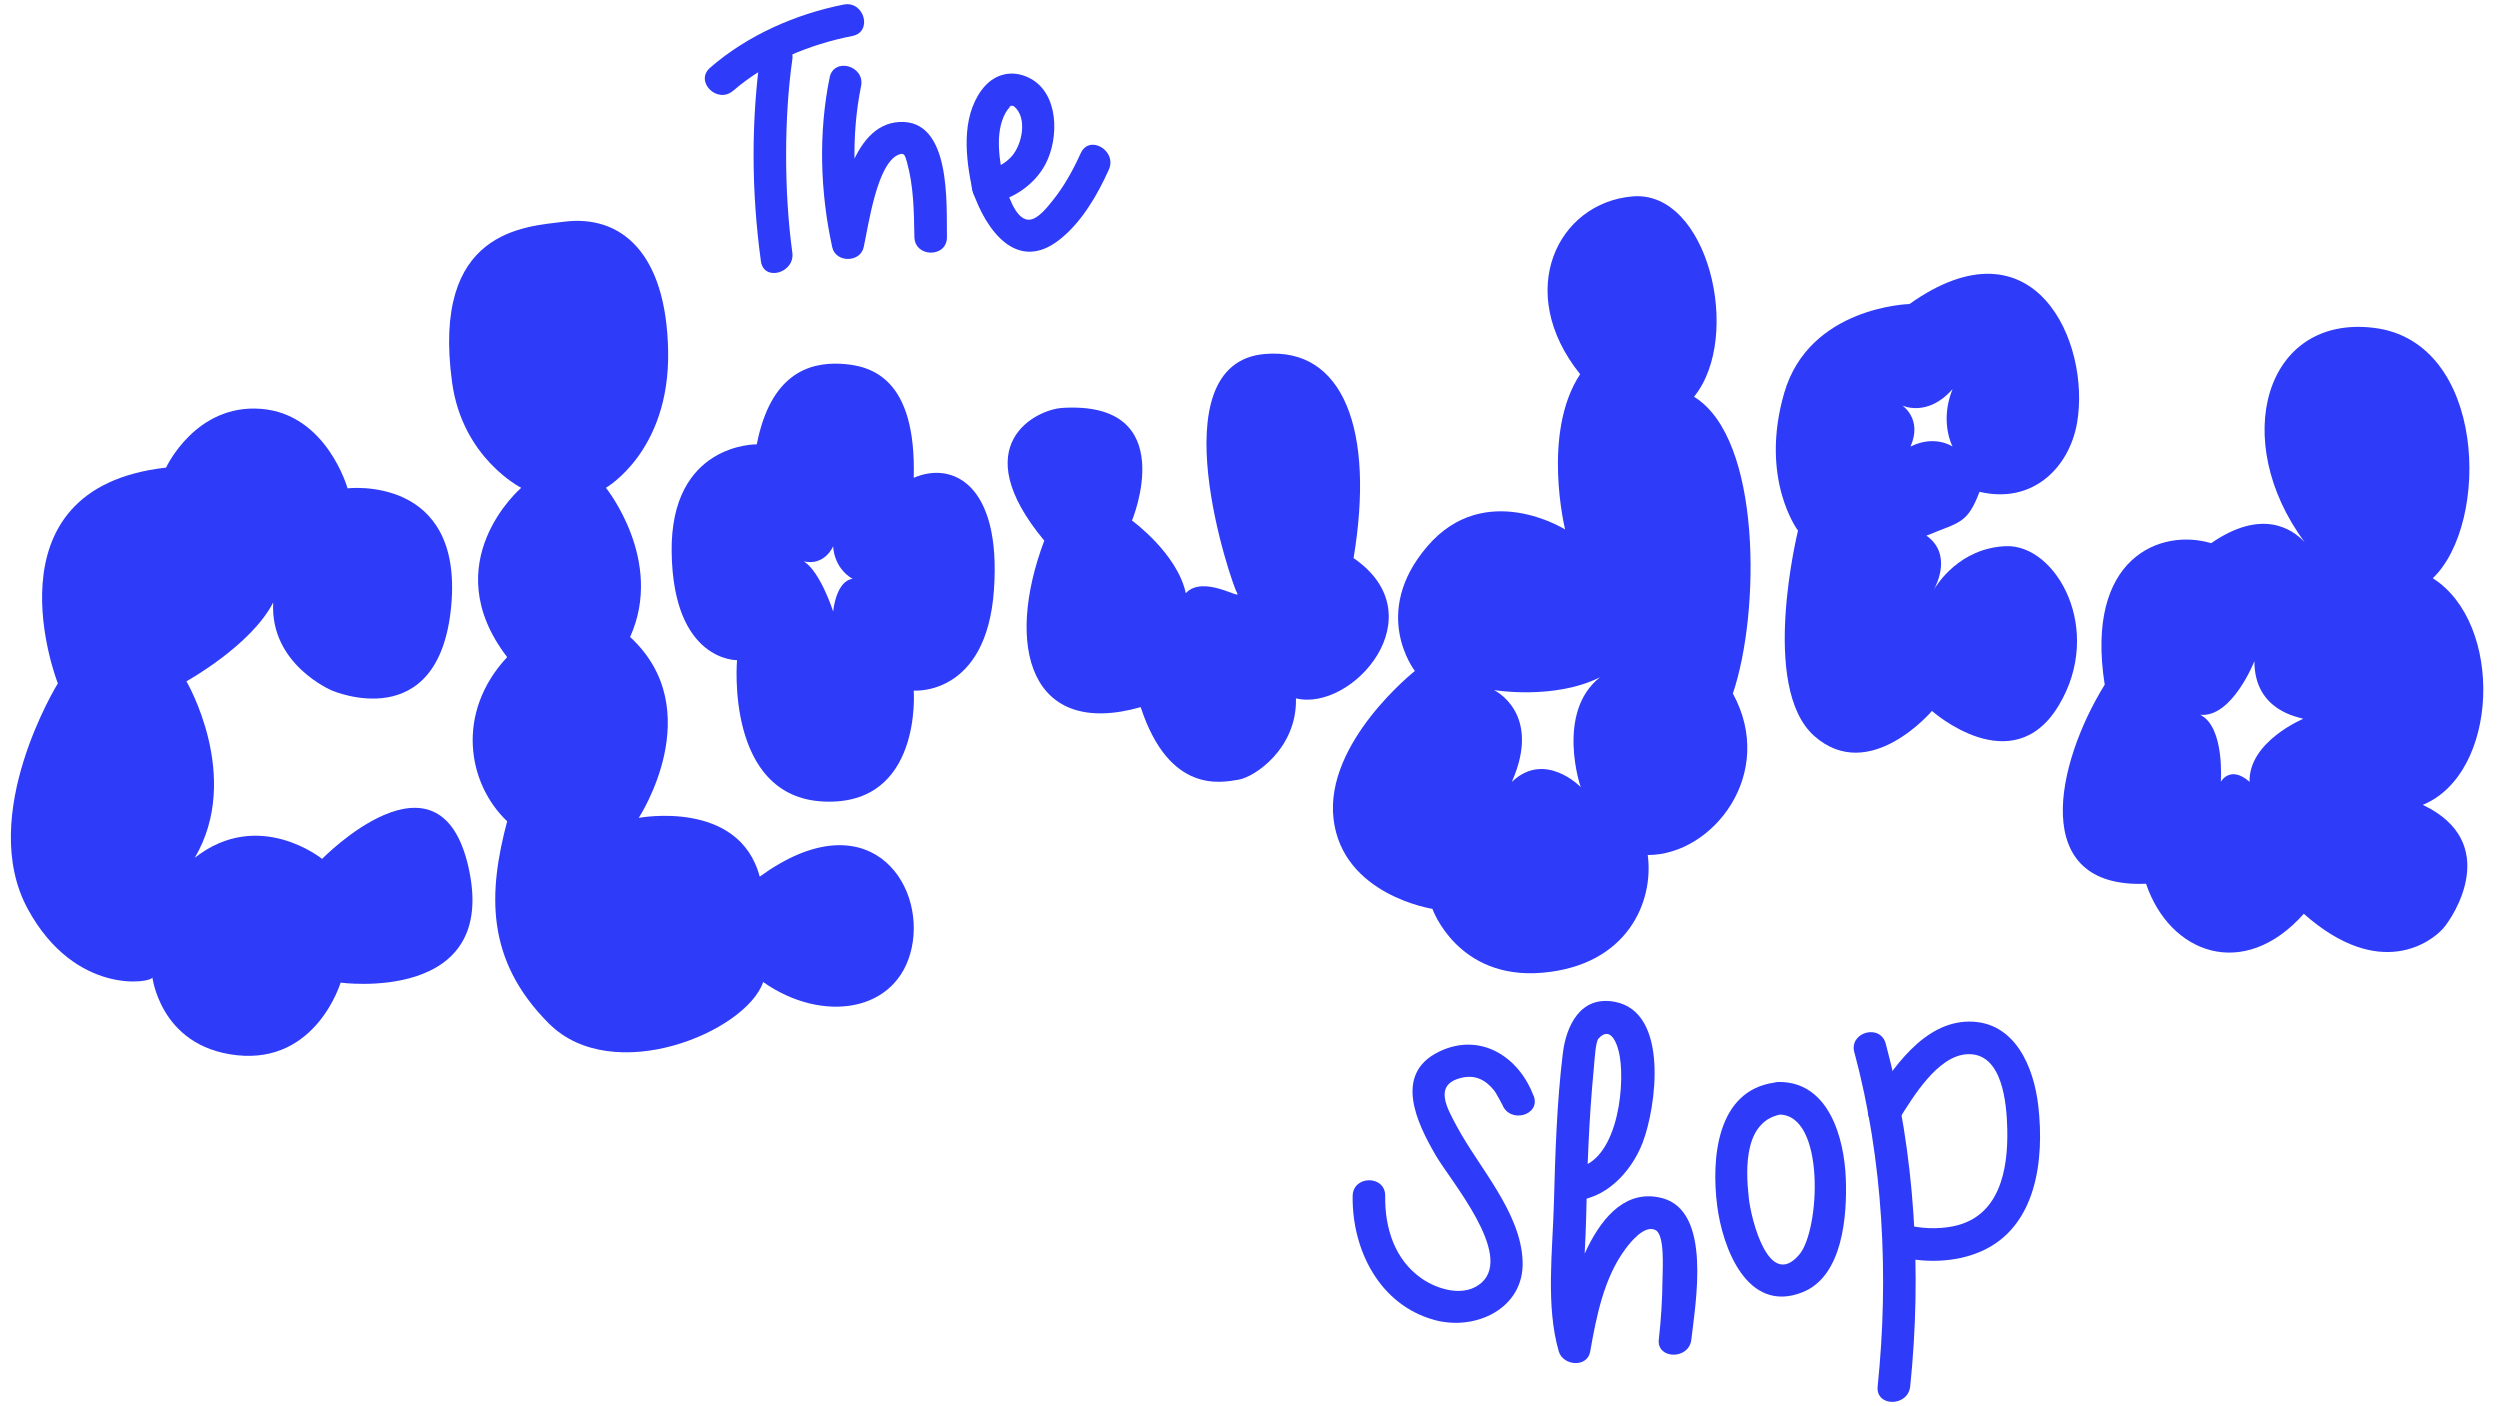<svg viewBox="0 0 460.8 259.2" version="1.1" xmlns="http://www.w3.org/2000/svg" id="LOGOS">
  <defs>
    <style>
      .cls-1, .cls-2 {
        fill: #2e3bf9;
        stroke-width: 0px;
      }

      .cls-2 {
        display: none;
      }
    </style>
  </defs>
  <g data-name="Main Logo" id="Main_Logo">
    <g>
      <g>
        <path d="M312.25,73.12c9-11.08,2.54-38.08-11.31-36.92-13.85,1.15-21.92,17.54-9.69,32.77-7.15,10.85-2.77,28.62-2.77,28.62,0,0-14.77-9.29-25.38,3.09-10.62,12.37-2.31,22.99-2.31,22.99,0,0-16.62,13.15-15,27.23,1.62,14.08,18.23,16.62,18.23,16.62,0,0,4.62,13.15,20.31,11.77,15.69-1.38,20.54-13.15,19.38-21.69,12,0,23.77-15,15.69-29.77,5.08-15,5.31-47.08-7.15-54.69ZM291.38,145.09s-6.6-6.83-12.72-.97c5.65-12.76-3.3-16.93-3.3-16.93,0,0,11.07,1.88,19.56-2.36-8.27,6.49-3.55,20.51-3.53,20.26Z" class="cls-1"></path>
        <path d="M369.72,100.67c-8.52.35-12.7,7.04-13.3,8.07.53-.94,3.43-6.63-1.34-10.01,6.1-2.54,7.49-2.08,9.79-8.08,9.69,2.31,16.51-4.35,17.97-12.69,2.57-14.77-7.81-38.31-30.89-21.92,0,0-18.46.46-23.08,16.38-4.62,15.92,2.54,25.39,2.54,25.39,0,0-7.15,28.85,3,37.85,10.15,9,21.69-4.62,21.69-4.62,0,0,14.77,13.15,23.31-.92,8.54-14.08-.46-29.83-9.69-29.45ZM352.14,82.32c2.27-5.11-1.52-7.58-1.52-7.58,0,0,4.64,2.27,9.28-3.03-2.46,6.06,0,10.61,0,10.61,0,0-3.22-2.27-7.77,0Z" class="cls-1"></path>
        <path d="M446.56,148.35c14.08-5.77,15-33.46,1.85-41.77,10.62-10.15,9.92-43.62-10.85-46.15-20.19-2.47-26.64,20.81-12.77,39.49-2.3-2.45-7.89-6.26-17.23.2-9.23-2.77-23.31,2.54-19.62,26.08-9,14.54-14.08,37.62,7.62,36.69,4.38,12.92,18,18,29.08,5.54,14.08,12.46,23.54,5.08,25.62,2.77s10.85-15.92-3.69-22.85ZM414.64,144.11c-3.6-3.17-5.3,0-5.3,0,0,0,.76-10.09-3.79-12.36,5.87.57,9.98-9.88,9.98-9.88,0,9.33,8.48,10.34,9.01,10.62,0,0-10.09,4.19-9.9,11.62Z" class="cls-1"></path>
      </g>
      <path d="M135.14,16.73c6.09-5.3,14.16-8.56,21.98-10.1,3.78-.75,2.18-6.53-1.6-5.79-8.86,1.75-17.76,5.67-24.63,11.64-2.92,2.54,1.34,6.77,4.24,4.24h0Z" class="cls-1"></path>
      <path d="M140.25,9.39c-1.84,12.81-1.76,25.96,0,38.76.52,3.81,6.3,2.19,5.79-1.6-1.56-11.38-1.49-25.17,0-35.57.54-3.78-5.24-5.41-5.79-1.6h0Z" class="cls-1"></path>
      <path d="M152.92,14.29c-2.09,10.24-1.75,21.11.48,31.29.63,2.87,5.15,2.86,5.79,0,.88-3.97,2.44-15.49,6.45-17.08,1.02-.4,1.16.07,1.52,1.35,1.26,4.48,1.3,9.2,1.38,13.82.07,3.86,6.07,3.87,6,0-.11-5.96.86-21.79-8.84-21.18-8.98.57-10.87,15.07-12.3,21.49h5.79c-1.98-9.06-2.34-18.95-.48-28.1.77-3.77-5.01-5.38-5.79-1.6h0Z" class="cls-1"></path>
      <g>
        <path d="M182.97,37.31c4.02-.68,7.84-3.47,9.73-7.05,2.53-4.8,2.53-13.14-2.99-15.9-3.31-1.65-6.66-.66-8.79,2.25-3.84,5.25-2.92,12.66-1.64,18.6.81,3.77,6.6,2.18,5.79-1.6s-1.8-9.13.29-12.84c.37-.66.89-1.18,1.15-1.37-1.06.79-.24-.35.49.29,2.36,2.06,1.43,6.86-.47,9.06-1.28,1.49-3.23,2.44-5.15,2.76-3.8.64-2.19,6.43,1.6,5.79Z" class="cls-1"></path>
        <path d="M199.2,28.23c-1.37,3.05-3.07,6.13-5.18,8.74-.91,1.13-2.79,3.62-4.49,3.53-2.51-.13-3.88-5.17-4.46-6.88-1.23-3.64-7.03-2.08-5.79,1.6,2.43,7.18,8.14,15.15,16.02,8.95,4.07-3.21,6.98-8.22,9.08-12.9,1.57-3.49-3.6-6.55-5.18-3.03h0Z" class="cls-1"></path>
      </g>
      <path d="M282.67,202c-2.73-7.32-9.92-11.82-17.46-8.14-8.4,4.11-4.08,13.1-.53,19.17,2.7,4.62,14.22,18.1,8.44,23.36-3.07,2.79-8.04,1.36-11.05-.72-5.02-3.47-6.84-9.35-6.75-15.23.06-3.86-5.94-3.86-6,0-.14,9.94,4.96,20.13,15.16,22.88,7.51,2.02,16.48-2.14,16.17-10.82-.32-9.1-8.12-17.34-12.19-25-1.74-3.27-4.26-7.53.8-8.81,2.56-.65,4.5.27,6.11,2.27.51.64,1.61,2.84,1.53,2.62,1.34,3.59,7.14,2.03,5.79-1.6h0Z" class="cls-1"></path>
      <path d="M289.59,221.32c6.24-.03,11.09-5.28,13.18-10.7,2.48-6.45,4.98-24.08-5.15-25.97-6.32-1.18-8.94,4.41-9.56,9.51-1.12,9.21-1.4,18.56-1.65,27.83-.23,8.51-1.52,18.8.91,27.11.78,2.65,5.25,3.06,5.79,0,1.11-6.37,2.53-13.59,6.5-18.91.98-1.31,3.51-4.47,5.52-3.47,1.76.88,1.32,7.12,1.3,9.14-.03,3.68-.27,7.38-.68,11.04s5.57,3.8,6,0c.75-6.71,3.83-23.68-5.4-26.07-12.69-3.28-17.65,18.82-19.03,26.68h5.79c-2.03-6.94-.91-15.66-.76-22.78.19-9.3.53-18.65,1.43-27.91.13-1.36.3-4.79.86-5.4,2.35-2.58,3.6,1.32,3.92,3.31,1.05,6.41-.82,20.56-8.97,20.6-3.86.02-3.87,6.02,0,6h0Z" class="cls-1"></path>
      <path d="M327.91,205.44c8.57-.05,7.58,21.28,3.74,25.8-5.65,6.66-8.89-6.61-9.3-10.32-.64-5.69-.9-14.61,6.36-15.59,3.81-.52,2.19-6.3-1.6-5.79-10.75,1.46-11.69,14.13-10.6,22.7.98,7.72,5.53,19.99,15.72,15.95,7.45-2.95,8.25-14.11,7.99-20.96-.29-7.51-3.14-17.84-12.31-17.8-3.86.02-3.87,6.02,0,6Z" class="cls-1"></path>
      <path d="M341.8,193.97c5.31,19.77,6.39,41.29,4.29,61.56-.4,3.84,5.61,3.81,6,0,2.15-20.77.94-42.9-4.51-63.16-1-3.73-6.79-2.14-5.79,1.6h0Z" class="cls-1"></path>
      <path d="M349.23,231.4c5.06,1.47,11.06,1.38,15.89-.73,10.3-4.5,11.71-16.92,10.58-26.82-.82-7.2-4.3-15.58-12.76-15.55-8.44.04-14.25,8.83-18.18,15.12-2.05,3.29,3.14,6.3,5.18,3.03,2.68-4.3,7.17-11.75,12.53-12.13,6.68-.47,7.4,9.15,7.51,13.78.18,7.55-1.41,16.17-9.93,17.92-2.98.61-6.31.44-9.24-.41-3.72-1.08-5.3,4.71-1.6,5.79h0Z" class="cls-1"></path>
      <path d="M104.03,40.86c-7.27.91-24.54,1.47-20.7,29.62,1.91,14.01,12.74,19.43,12.74,19.43,0,0-16.02,13.7-2.59,31.21-9.51,10.19-7.37,23.25,0,30.26-3.46,13.06-4.1,25.48,7.69,37.27,11.79,11.79,36.31,1.59,39.5-7.64,10.83,7.64,24.84,5.73,27.39-6.37,2.55-12.1-8.28-27.39-28.03-13.06-3.82-14.33-22.3-10.83-22.3-10.83,0,0,13.06-19.85-1.59-33.34,6.37-14.12-4.46-27.5-4.46-27.5,0,0,11.79-6.69,11.47-25.16-.32-18.47-8.92-25.16-19.11-23.89Z" class="cls-1"></path>
      <path d="M168.42,88.06c.49-18.21-7.64-20.73-13.52-21.01-5.88-.28-12.89,1.96-15.41,14.85,0,0-15.97-.28-15.69,19.89.28,20.17,12.05,19.89,12.05,19.89,0,0-2.24,25.22,15.97,26.06,18.21.84,16.6-20.45,16.6-20.45,0,0,13.38,1.12,14.78-18.49,1.4-19.61-7.7-23.82-14.78-20.73ZM153.57,112.72s-2.32-7.28-5.39-9.24c3.92.84,5.39-2.81,5.39-2.81,0,0,0,3.92,3.57,6.02-3.08.42-3.57,6.02-3.57,6.02Z" class="cls-1"></path>
      <path d="M10.66,125.96s-14.13-35.95,19.95-39.77c0,0,5.41-11.79,17.52-10.83s15.93,14.65,15.93,14.65c0,0,21.34-2.55,19.11,21.66-2.23,24.21-21.98,15.61-21.98,15.61,0,0-11.47-4.78-10.83-16.24-4.08,7.96-16,14.54-16,14.54,0,0,10.34,17.59,1.54,32.53,11.79-9.27,23.47.2,23.47.2,0,0,21.58-22.11,26.96,1.45,5.79,25.34-23.55,21.36-23.55,21.36,0,0-4.46,14.97-19.11,13.38-14.65-1.59-15.61-15.29-15.61-14.33s-14.16,3.47-22.92-12.59c-9.47-17.35,5.52-41.61,5.52-41.61Z" class="cls-1"></path>
      <path d="M195.71,75.2c-4.61.29-18,6.68-3.23,24.45-7.38,19.62-2.54,36.46,17.77,30.69,5.31,16.15,15,13.85,18,13.38s10.85-5.77,10.62-15c10.38,2.54,26.08-15.23,10.62-25.85,3.92-23.54-1.84-38.89-16.38-37.62-20.08,1.75-6,42.69-5.08,44.08s-6.23-3.46-9.46,0c-1.62-7.38-9.92-13.38-9.92-13.38,0,0,9.23-22.15-12.92-20.76Z" class="cls-1"></path>
    </g>
  </g>
  <g id="Variation">
    <circle r="106.28" cy="127.61" cx="219.83" class="cls-2"></circle>
    <path d="M174.77,115.65s-18.79-47.8,26.53-52.88c0,0,7.2-15.67,23.3-14.4,16.1,1.27,21.18,19.48,21.18,19.48,0,0,28.38-3.39,25.41,28.8-2.96,32.19-29.23,20.75-29.23,20.75,0,0-15.25-6.35-14.4-21.6-5.42,10.59-21.27,19.33-21.27,19.33,0,0,13.75,23.38,2.05,43.26,15.68-12.32,31.2.26,31.2.26,0,0,28.7-29.4,35.86,1.92,7.7,33.7-31.32,28.41-31.32,28.41,0,0-5.93,19.91-25.41,17.79-19.48-2.12-20.75-20.33-20.75-19.06s-18.83,4.62-30.48-16.74c-12.59-23.08,7.34-55.33,7.34-55.33Z" class="cls-2"></path>
    <path d="M219.83,23.32c-58.7,0-106.28,47.58-106.28,106.28s47.58,106.28,106.28,106.28,106.28-47.58,106.28-106.28-47.58-106.28-106.28-106.28ZM244.07,190.97s-5.93,19.91-25.41,17.79c-19.48-2.12-20.75-20.33-20.75-19.06s-18.83,4.62-30.48-16.73c-12.59-23.08,7.34-55.33,7.34-55.33,0,0-18.79-47.8,26.53-52.88,0,0,7.2-15.67,23.3-14.4,16.1,1.27,21.18,19.48,21.18,19.48,0,0,28.38-3.39,25.41,28.8-2.96,32.19-29.23,20.75-29.23,20.75,0,0-15.25-6.35-14.4-21.6-5.42,10.59-21.27,19.33-21.27,19.33,0,0,13.75,23.38,2.05,43.26,15.68-12.32,31.2.26,31.2.26,0,0,28.7-29.4,35.86,1.92,7.7,33.7-31.32,28.41-31.32,28.41Z" class="cls-2"></path>
  </g>
</svg>